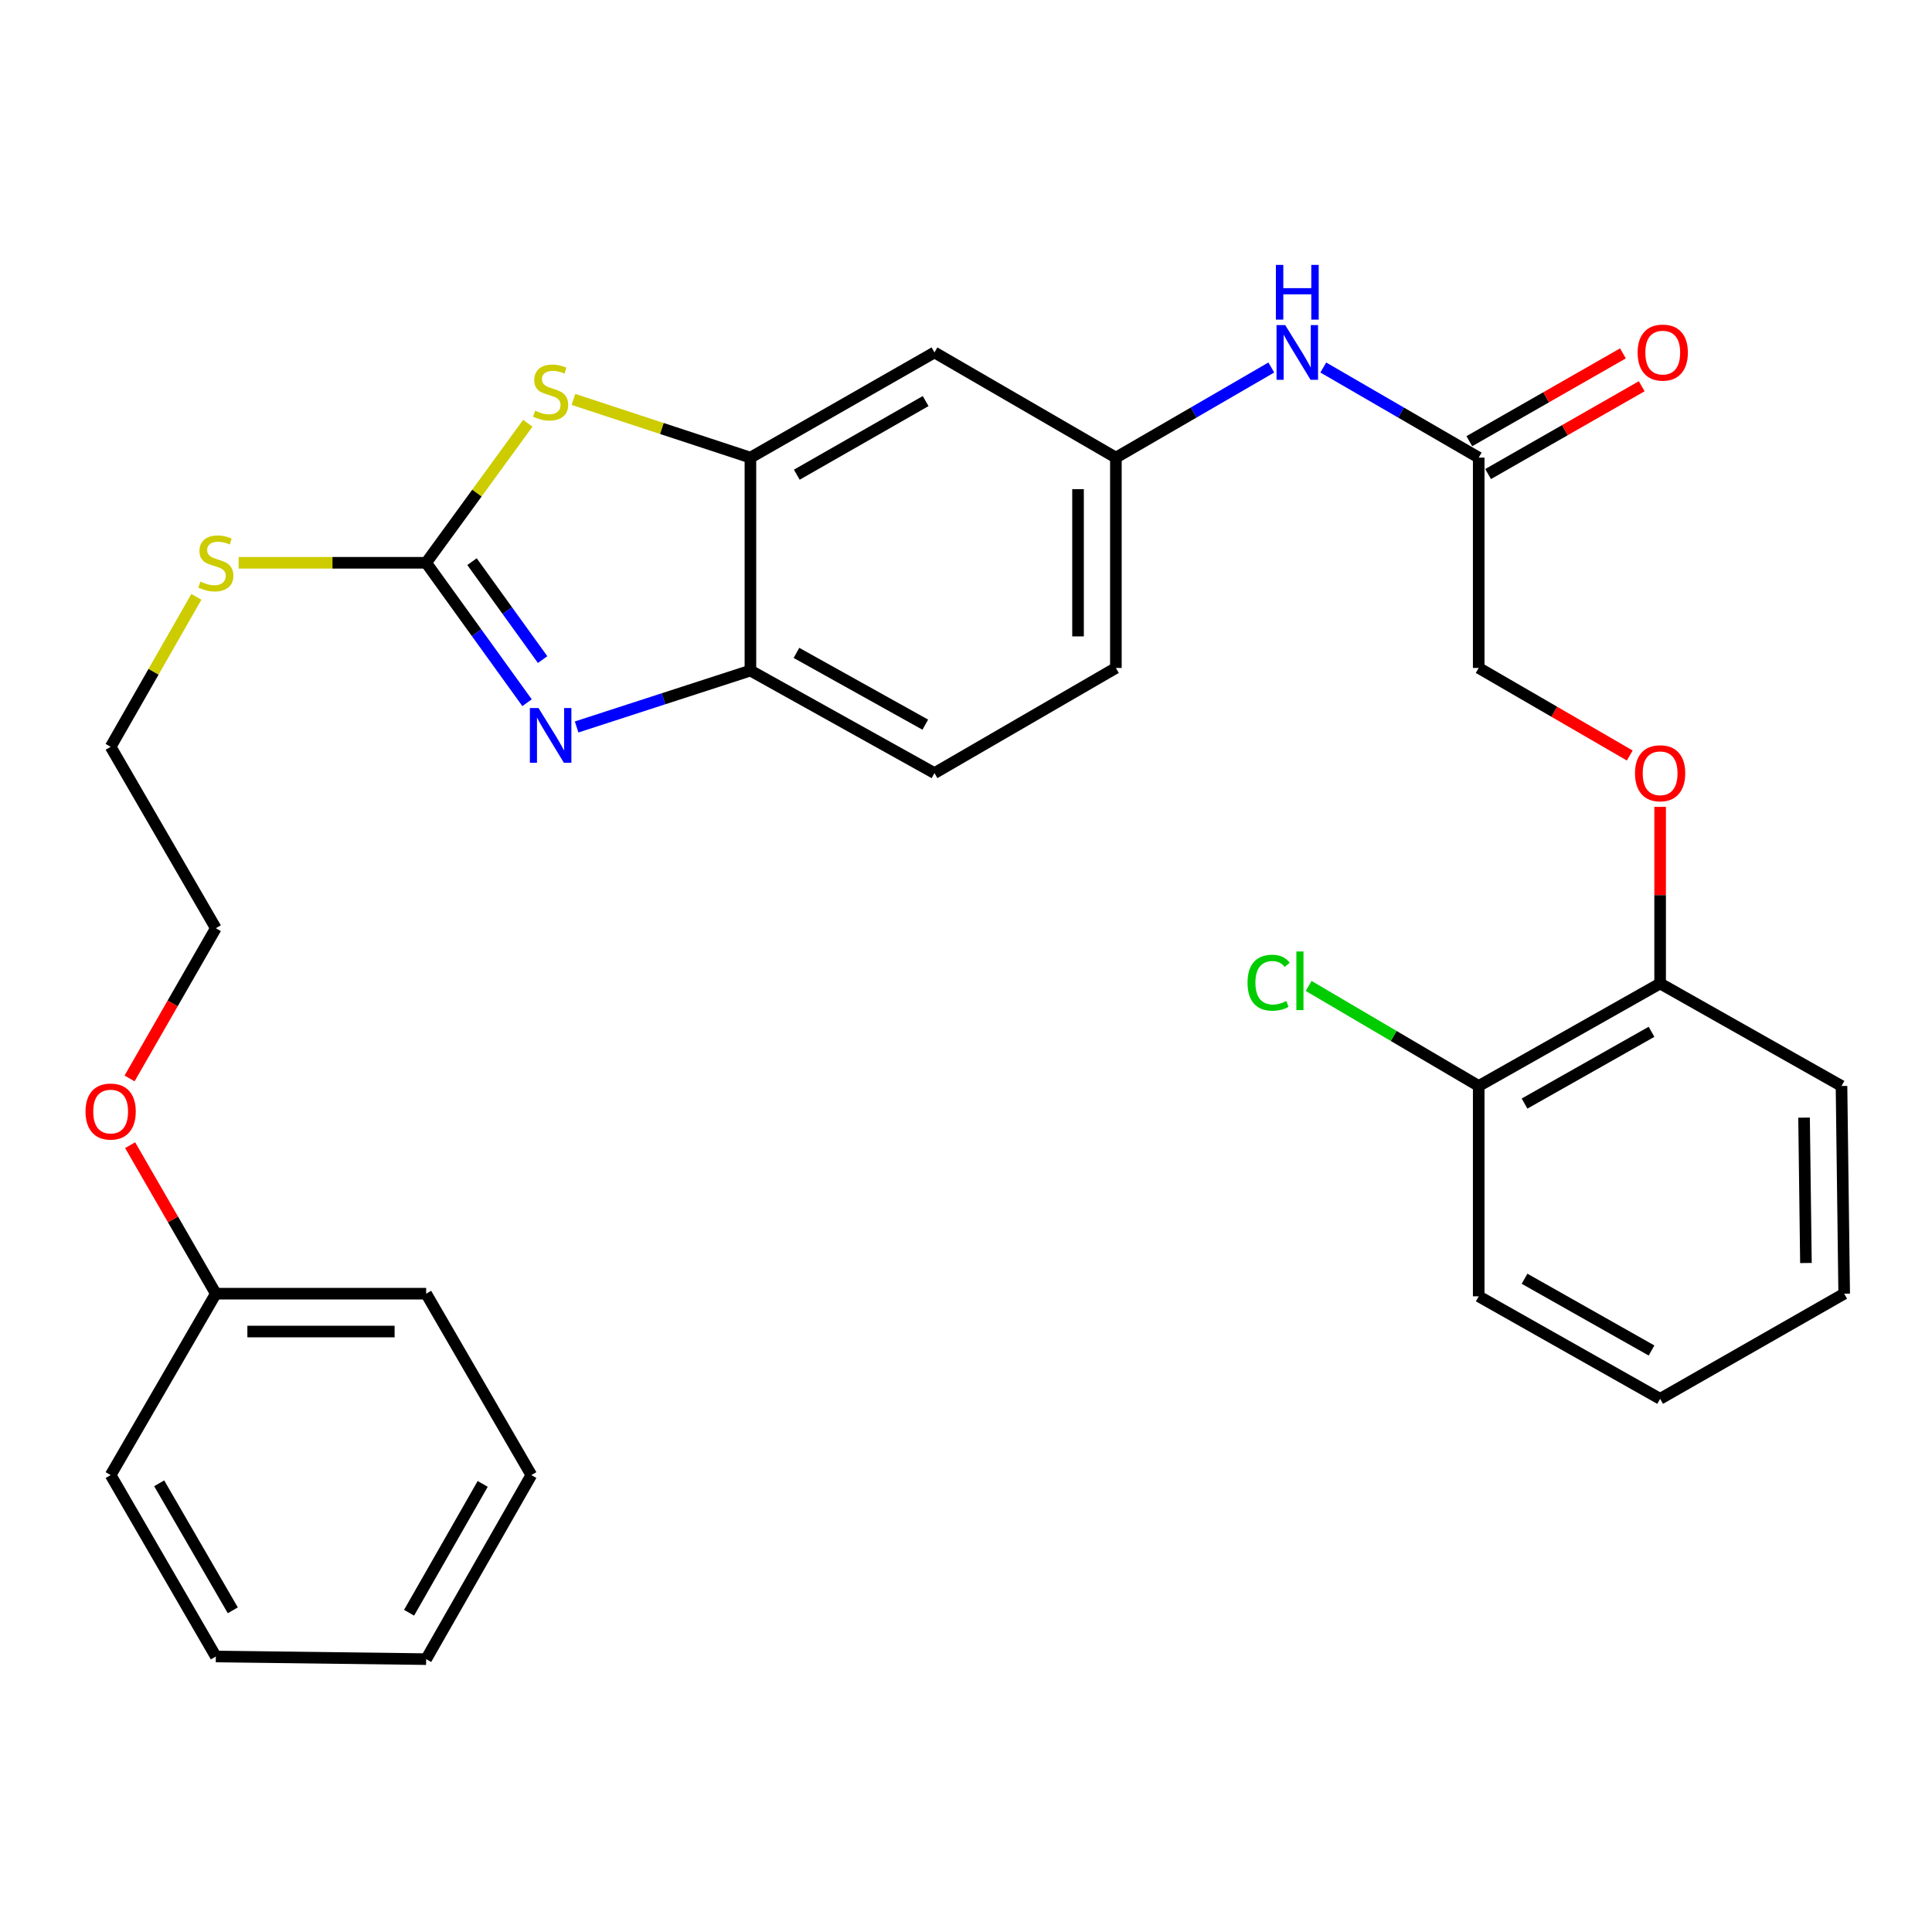 <?xml version='1.0' encoding='iso-8859-1'?>
<svg version='1.1' baseProfile='full'
              xmlns='http://www.w3.org/2000/svg'
                      xmlns:rdkit='http://www.rdkit.org/xml'
                      xmlns:xlink='http://www.w3.org/1999/xlink'
                  xml:space='preserve'
width='1000px' height='1000px' viewBox='0 0 1000 1000'>
<!-- END OF HEADER -->
<rect style='opacity:1.0;fill:#FFFFFF;stroke:none' width='1000' height='1000' x='0' y='0'> </rect>
<path class='bond-0' d='M 220.578,291.295 L 246.692,327.512' style='fill:none;fill-rule:evenodd;stroke:#000000;stroke-width:6px;stroke-linecap:butt;stroke-linejoin:miter;stroke-opacity:1' />
<path class='bond-0' d='M 246.692,327.512 L 272.806,363.73' style='fill:none;fill-rule:evenodd;stroke:#0000FF;stroke-width:6px;stroke-linecap:butt;stroke-linejoin:miter;stroke-opacity:1' />
<path class='bond-0' d='M 244.304,290.702 L 262.583,316.054' style='fill:none;fill-rule:evenodd;stroke:#000000;stroke-width:6px;stroke-linecap:butt;stroke-linejoin:miter;stroke-opacity:1' />
<path class='bond-0' d='M 262.583,316.054 L 280.863,341.406' style='fill:none;fill-rule:evenodd;stroke:#0000FF;stroke-width:6px;stroke-linecap:butt;stroke-linejoin:miter;stroke-opacity:1' />
<path class='bond-1' d='M 220.578,291.295 L 246.882,255.183' style='fill:none;fill-rule:evenodd;stroke:#000000;stroke-width:6px;stroke-linecap:butt;stroke-linejoin:miter;stroke-opacity:1' />
<path class='bond-1' d='M 246.882,255.183 L 273.186,219.071' style='fill:none;fill-rule:evenodd;stroke:#CCCC00;stroke-width:6px;stroke-linecap:butt;stroke-linejoin:miter;stroke-opacity:1' />
<path class='bond-10' d='M 220.578,291.295 L 172.047,291.295' style='fill:none;fill-rule:evenodd;stroke:#000000;stroke-width:6px;stroke-linecap:butt;stroke-linejoin:miter;stroke-opacity:1' />
<path class='bond-10' d='M 172.047,291.295 L 123.515,291.295' style='fill:none;fill-rule:evenodd;stroke:#CCCC00;stroke-width:6px;stroke-linecap:butt;stroke-linejoin:miter;stroke-opacity:1' />
<path class='bond-3' d='M 298.46,376.276 L 343.436,361.682' style='fill:none;fill-rule:evenodd;stroke:#0000FF;stroke-width:6px;stroke-linecap:butt;stroke-linejoin:miter;stroke-opacity:1' />
<path class='bond-3' d='M 343.436,361.682 L 388.413,347.087' style='fill:none;fill-rule:evenodd;stroke:#000000;stroke-width:6px;stroke-linecap:butt;stroke-linejoin:miter;stroke-opacity:1' />
<path class='bond-2' d='M 296.803,206.731 L 342.608,221.797' style='fill:none;fill-rule:evenodd;stroke:#CCCC00;stroke-width:6px;stroke-linecap:butt;stroke-linejoin:miter;stroke-opacity:1' />
<path class='bond-2' d='M 342.608,221.797 L 388.413,236.863' style='fill:none;fill-rule:evenodd;stroke:#000000;stroke-width:6px;stroke-linecap:butt;stroke-linejoin:miter;stroke-opacity:1' />
<path class='bond-4' d='M 388.413,236.863 L 483.682,182.42' style='fill:none;fill-rule:evenodd;stroke:#000000;stroke-width:6px;stroke-linecap:butt;stroke-linejoin:miter;stroke-opacity:1' />
<path class='bond-4' d='M 412.424,245.706 L 479.113,207.596' style='fill:none;fill-rule:evenodd;stroke:#000000;stroke-width:6px;stroke-linecap:butt;stroke-linejoin:miter;stroke-opacity:1' />
<path class='bond-30' d='M 388.413,236.863 L 388.413,347.087' style='fill:none;fill-rule:evenodd;stroke:#000000;stroke-width:6px;stroke-linecap:butt;stroke-linejoin:miter;stroke-opacity:1' />
<path class='bond-12' d='M 388.413,347.087 L 483.682,400.159' style='fill:none;fill-rule:evenodd;stroke:#000000;stroke-width:6px;stroke-linecap:butt;stroke-linejoin:miter;stroke-opacity:1' />
<path class='bond-12' d='M 412.238,337.933 L 478.926,375.083' style='fill:none;fill-rule:evenodd;stroke:#000000;stroke-width:6px;stroke-linecap:butt;stroke-linejoin:miter;stroke-opacity:1' />
<path class='bond-7' d='M 483.682,182.42 L 577.581,236.863' style='fill:none;fill-rule:evenodd;stroke:#000000;stroke-width:6px;stroke-linecap:butt;stroke-linejoin:miter;stroke-opacity:1' />
<path class='bond-5' d='M 765.377,236.863 L 725.155,213.541' style='fill:none;fill-rule:evenodd;stroke:#000000;stroke-width:6px;stroke-linecap:butt;stroke-linejoin:miter;stroke-opacity:1' />
<path class='bond-5' d='M 725.155,213.541 L 684.933,190.22' style='fill:none;fill-rule:evenodd;stroke:#0000FF;stroke-width:6px;stroke-linecap:butt;stroke-linejoin:miter;stroke-opacity:1' />
<path class='bond-11' d='M 770.238,245.367 L 809.996,222.645' style='fill:none;fill-rule:evenodd;stroke:#000000;stroke-width:6px;stroke-linecap:butt;stroke-linejoin:miter;stroke-opacity:1' />
<path class='bond-11' d='M 809.996,222.645 L 849.754,199.922' style='fill:none;fill-rule:evenodd;stroke:#FF0000;stroke-width:6px;stroke-linecap:butt;stroke-linejoin:miter;stroke-opacity:1' />
<path class='bond-11' d='M 760.517,228.358 L 800.275,205.635' style='fill:none;fill-rule:evenodd;stroke:#000000;stroke-width:6px;stroke-linecap:butt;stroke-linejoin:miter;stroke-opacity:1' />
<path class='bond-11' d='M 800.275,205.635 L 840.033,182.912' style='fill:none;fill-rule:evenodd;stroke:#FF0000;stroke-width:6px;stroke-linecap:butt;stroke-linejoin:miter;stroke-opacity:1' />
<path class='bond-14' d='M 765.377,236.863 L 765.377,345.727' style='fill:none;fill-rule:evenodd;stroke:#000000;stroke-width:6px;stroke-linecap:butt;stroke-linejoin:miter;stroke-opacity:1' />
<path class='bond-6' d='M 658.026,190.22 L 617.803,213.541' style='fill:none;fill-rule:evenodd;stroke:#0000FF;stroke-width:6px;stroke-linecap:butt;stroke-linejoin:miter;stroke-opacity:1' />
<path class='bond-6' d='M 617.803,213.541 L 577.581,236.863' style='fill:none;fill-rule:evenodd;stroke:#000000;stroke-width:6px;stroke-linecap:butt;stroke-linejoin:miter;stroke-opacity:1' />
<path class='bond-31' d='M 577.581,236.863 L 577.581,345.727' style='fill:none;fill-rule:evenodd;stroke:#000000;stroke-width:6px;stroke-linecap:butt;stroke-linejoin:miter;stroke-opacity:1' />
<path class='bond-31' d='M 557.989,253.192 L 557.989,329.397' style='fill:none;fill-rule:evenodd;stroke:#000000;stroke-width:6px;stroke-linecap:butt;stroke-linejoin:miter;stroke-opacity:1' />
<path class='bond-8' d='M 843.562,391.05 L 804.47,368.388' style='fill:none;fill-rule:evenodd;stroke:#FF0000;stroke-width:6px;stroke-linecap:butt;stroke-linejoin:miter;stroke-opacity:1' />
<path class='bond-8' d='M 804.47,368.388 L 765.377,345.727' style='fill:none;fill-rule:evenodd;stroke:#000000;stroke-width:6px;stroke-linecap:butt;stroke-linejoin:miter;stroke-opacity:1' />
<path class='bond-9' d='M 859.276,417.641 L 859.276,463.343' style='fill:none;fill-rule:evenodd;stroke:#FF0000;stroke-width:6px;stroke-linecap:butt;stroke-linejoin:miter;stroke-opacity:1' />
<path class='bond-9' d='M 859.276,463.343 L 859.276,509.045' style='fill:none;fill-rule:evenodd;stroke:#000000;stroke-width:6px;stroke-linecap:butt;stroke-linejoin:miter;stroke-opacity:1' />
<path class='bond-13' d='M 859.276,509.045 L 765.377,562.105' style='fill:none;fill-rule:evenodd;stroke:#000000;stroke-width:6px;stroke-linecap:butt;stroke-linejoin:miter;stroke-opacity:1' />
<path class='bond-13' d='M 854.829,534.061 L 789.101,571.203' style='fill:none;fill-rule:evenodd;stroke:#000000;stroke-width:6px;stroke-linecap:butt;stroke-linejoin:miter;stroke-opacity:1' />
<path class='bond-19' d='M 859.276,509.045 L 953.163,562.105' style='fill:none;fill-rule:evenodd;stroke:#000000;stroke-width:6px;stroke-linecap:butt;stroke-linejoin:miter;stroke-opacity:1' />
<path class='bond-20' d='M 101.642,308.918 L 79.456,347.736' style='fill:none;fill-rule:evenodd;stroke:#CCCC00;stroke-width:6px;stroke-linecap:butt;stroke-linejoin:miter;stroke-opacity:1' />
<path class='bond-20' d='M 79.456,347.736 L 57.271,386.554' style='fill:none;fill-rule:evenodd;stroke:#000000;stroke-width:6px;stroke-linecap:butt;stroke-linejoin:miter;stroke-opacity:1' />
<path class='bond-15' d='M 483.682,400.159 L 577.581,345.727' style='fill:none;fill-rule:evenodd;stroke:#000000;stroke-width:6px;stroke-linecap:butt;stroke-linejoin:miter;stroke-opacity:1' />
<path class='bond-16' d='M 765.377,562.105 L 721.371,536.215' style='fill:none;fill-rule:evenodd;stroke:#000000;stroke-width:6px;stroke-linecap:butt;stroke-linejoin:miter;stroke-opacity:1' />
<path class='bond-16' d='M 721.371,536.215 L 677.364,510.324' style='fill:none;fill-rule:evenodd;stroke:#00CC00;stroke-width:6px;stroke-linecap:butt;stroke-linejoin:miter;stroke-opacity:1' />
<path class='bond-21' d='M 765.377,562.105 L 765.377,670.97' style='fill:none;fill-rule:evenodd;stroke:#000000;stroke-width:6px;stroke-linecap:butt;stroke-linejoin:miter;stroke-opacity:1' />
<path class='bond-17' d='M 111.714,669.609 L 89.536,631.173' style='fill:none;fill-rule:evenodd;stroke:#000000;stroke-width:6px;stroke-linecap:butt;stroke-linejoin:miter;stroke-opacity:1' />
<path class='bond-17' d='M 89.536,631.173 L 67.359,592.737' style='fill:none;fill-rule:evenodd;stroke:#FF0000;stroke-width:6px;stroke-linecap:butt;stroke-linejoin:miter;stroke-opacity:1' />
<path class='bond-23' d='M 111.714,669.609 L 220.578,669.609' style='fill:none;fill-rule:evenodd;stroke:#000000;stroke-width:6px;stroke-linecap:butt;stroke-linejoin:miter;stroke-opacity:1' />
<path class='bond-23' d='M 128.043,689.201 L 204.248,689.201' style='fill:none;fill-rule:evenodd;stroke:#000000;stroke-width:6px;stroke-linecap:butt;stroke-linejoin:miter;stroke-opacity:1' />
<path class='bond-24' d='M 111.714,669.609 L 57.271,763.496' style='fill:none;fill-rule:evenodd;stroke:#000000;stroke-width:6px;stroke-linecap:butt;stroke-linejoin:miter;stroke-opacity:1' />
<path class='bond-18' d='M 67.063,558.2 L 89.388,519.321' style='fill:none;fill-rule:evenodd;stroke:#FF0000;stroke-width:6px;stroke-linecap:butt;stroke-linejoin:miter;stroke-opacity:1' />
<path class='bond-18' d='M 89.388,519.321 L 111.714,480.441' style='fill:none;fill-rule:evenodd;stroke:#000000;stroke-width:6px;stroke-linecap:butt;stroke-linejoin:miter;stroke-opacity:1' />
<path class='bond-25' d='M 953.163,562.105 L 954.545,669.609' style='fill:none;fill-rule:evenodd;stroke:#000000;stroke-width:6px;stroke-linecap:butt;stroke-linejoin:miter;stroke-opacity:1' />
<path class='bond-25' d='M 933.78,578.483 L 934.748,653.735' style='fill:none;fill-rule:evenodd;stroke:#000000;stroke-width:6px;stroke-linecap:butt;stroke-linejoin:miter;stroke-opacity:1' />
<path class='bond-22' d='M 57.271,386.554 L 111.714,480.441' style='fill:none;fill-rule:evenodd;stroke:#000000;stroke-width:6px;stroke-linecap:butt;stroke-linejoin:miter;stroke-opacity:1' />
<path class='bond-33' d='M 765.377,670.97 L 859.276,724.03' style='fill:none;fill-rule:evenodd;stroke:#000000;stroke-width:6px;stroke-linecap:butt;stroke-linejoin:miter;stroke-opacity:1' />
<path class='bond-33' d='M 789.101,661.872 L 854.829,699.014' style='fill:none;fill-rule:evenodd;stroke:#000000;stroke-width:6px;stroke-linecap:butt;stroke-linejoin:miter;stroke-opacity:1' />
<path class='bond-28' d='M 220.578,669.609 L 275.021,763.496' style='fill:none;fill-rule:evenodd;stroke:#000000;stroke-width:6px;stroke-linecap:butt;stroke-linejoin:miter;stroke-opacity:1' />
<path class='bond-27' d='M 57.271,763.496 L 111.714,857.406' style='fill:none;fill-rule:evenodd;stroke:#000000;stroke-width:6px;stroke-linecap:butt;stroke-linejoin:miter;stroke-opacity:1' />
<path class='bond-27' d='M 82.386,767.757 L 120.497,833.493' style='fill:none;fill-rule:evenodd;stroke:#000000;stroke-width:6px;stroke-linecap:butt;stroke-linejoin:miter;stroke-opacity:1' />
<path class='bond-26' d='M 954.545,669.609 L 859.276,724.03' style='fill:none;fill-rule:evenodd;stroke:#000000;stroke-width:6px;stroke-linecap:butt;stroke-linejoin:miter;stroke-opacity:1' />
<path class='bond-29' d='M 111.714,857.406 L 220.578,858.766' style='fill:none;fill-rule:evenodd;stroke:#000000;stroke-width:6px;stroke-linecap:butt;stroke-linejoin:miter;stroke-opacity:1' />
<path class='bond-32' d='M 275.021,763.496 L 220.578,858.766' style='fill:none;fill-rule:evenodd;stroke:#000000;stroke-width:6px;stroke-linecap:butt;stroke-linejoin:miter;stroke-opacity:1' />
<path class='bond-32' d='M 249.844,768.066 L 211.734,834.755' style='fill:none;fill-rule:evenodd;stroke:#000000;stroke-width:6px;stroke-linecap:butt;stroke-linejoin:miter;stroke-opacity:1' />
<path  class='atom-1' d='M 278.742 366.483
L 288.022 381.483
Q 288.942 382.963, 290.422 385.643
Q 291.902 388.323, 291.982 388.483
L 291.982 366.483
L 295.742 366.483
L 295.742 394.803
L 291.862 394.803
L 281.902 378.403
Q 280.742 376.483, 279.502 374.283
Q 278.302 372.083, 277.942 371.403
L 277.942 394.803
L 274.262 394.803
L 274.262 366.483
L 278.742 366.483
' fill='#0000FF'/>
<path  class='atom-2' d='M 277.002 212.569
Q 277.322 212.689, 278.642 213.249
Q 279.962 213.809, 281.402 214.169
Q 282.882 214.489, 284.322 214.489
Q 287.002 214.489, 288.562 213.209
Q 290.122 211.889, 290.122 209.609
Q 290.122 208.049, 289.322 207.089
Q 288.562 206.129, 287.362 205.609
Q 286.162 205.089, 284.162 204.489
Q 281.642 203.729, 280.122 203.009
Q 278.642 202.289, 277.562 200.769
Q 276.522 199.249, 276.522 196.689
Q 276.522 193.129, 278.922 190.929
Q 281.362 188.729, 286.162 188.729
Q 289.442 188.729, 293.162 190.289
L 292.242 193.369
Q 288.842 191.969, 286.282 191.969
Q 283.522 191.969, 282.002 193.129
Q 280.482 194.249, 280.522 196.209
Q 280.522 197.729, 281.282 198.649
Q 282.082 199.569, 283.202 200.089
Q 284.362 200.609, 286.282 201.209
Q 288.842 202.009, 290.362 202.809
Q 291.882 203.609, 292.962 205.249
Q 294.082 206.849, 294.082 209.609
Q 294.082 213.529, 291.442 215.649
Q 288.842 217.729, 284.482 217.729
Q 281.962 217.729, 280.042 217.169
Q 278.162 216.649, 275.922 215.729
L 277.002 212.569
' fill='#CCCC00'/>
<path  class='atom-7' d='M 665.219 168.26
L 674.499 183.26
Q 675.419 184.74, 676.899 187.42
Q 678.379 190.1, 678.459 190.26
L 678.459 168.26
L 682.219 168.26
L 682.219 196.58
L 678.339 196.58
L 668.379 180.18
Q 667.219 178.26, 665.979 176.06
Q 664.779 173.86, 664.419 173.18
L 664.419 196.58
L 660.739 196.58
L 660.739 168.26
L 665.219 168.26
' fill='#0000FF'/>
<path  class='atom-7' d='M 660.399 137.108
L 664.239 137.108
L 664.239 149.148
L 678.719 149.148
L 678.719 137.108
L 682.559 137.108
L 682.559 165.428
L 678.719 165.428
L 678.719 152.348
L 664.239 152.348
L 664.239 165.428
L 660.399 165.428
L 660.399 137.108
' fill='#0000FF'/>
<path  class='atom-9' d='M 846.276 400.239
Q 846.276 393.439, 849.636 389.639
Q 852.996 385.839, 859.276 385.839
Q 865.556 385.839, 868.916 389.639
Q 872.276 393.439, 872.276 400.239
Q 872.276 407.119, 868.876 411.039
Q 865.476 414.919, 859.276 414.919
Q 853.036 414.919, 849.636 411.039
Q 846.276 407.159, 846.276 400.239
M 859.276 411.719
Q 863.596 411.719, 865.916 408.839
Q 868.276 405.919, 868.276 400.239
Q 868.276 394.679, 865.916 391.879
Q 863.596 389.039, 859.276 389.039
Q 854.956 389.039, 852.596 391.839
Q 850.276 394.639, 850.276 400.239
Q 850.276 405.959, 852.596 408.839
Q 854.956 411.719, 859.276 411.719
' fill='#FF0000'/>
<path  class='atom-11' d='M 103.714 301.015
Q 104.034 301.135, 105.354 301.695
Q 106.674 302.255, 108.114 302.615
Q 109.594 302.935, 111.034 302.935
Q 113.714 302.935, 115.274 301.655
Q 116.834 300.335, 116.834 298.055
Q 116.834 296.495, 116.034 295.535
Q 115.274 294.575, 114.074 294.055
Q 112.874 293.535, 110.874 292.935
Q 108.354 292.175, 106.834 291.455
Q 105.354 290.735, 104.274 289.215
Q 103.234 287.695, 103.234 285.135
Q 103.234 281.575, 105.634 279.375
Q 108.074 277.175, 112.874 277.175
Q 116.154 277.175, 119.874 278.735
L 118.954 281.815
Q 115.554 280.415, 112.994 280.415
Q 110.234 280.415, 108.714 281.575
Q 107.194 282.695, 107.234 284.655
Q 107.234 286.175, 107.994 287.095
Q 108.794 288.015, 109.914 288.535
Q 111.074 289.055, 112.994 289.655
Q 115.554 290.455, 117.074 291.255
Q 118.594 292.055, 119.674 293.695
Q 120.794 295.295, 120.794 298.055
Q 120.794 301.975, 118.154 304.095
Q 115.554 306.175, 111.194 306.175
Q 108.674 306.175, 106.754 305.615
Q 104.874 305.095, 102.634 304.175
L 103.714 301.015
' fill='#CCCC00'/>
<path  class='atom-12' d='M 847.636 182.5
Q 847.636 175.7, 850.996 171.9
Q 854.356 168.1, 860.636 168.1
Q 866.916 168.1, 870.276 171.9
Q 873.636 175.7, 873.636 182.5
Q 873.636 189.38, 870.236 193.3
Q 866.836 197.18, 860.636 197.18
Q 854.396 197.18, 850.996 193.3
Q 847.636 189.42, 847.636 182.5
M 860.636 193.98
Q 864.956 193.98, 867.276 191.1
Q 869.636 188.18, 869.636 182.5
Q 869.636 176.94, 867.276 174.14
Q 864.956 171.3, 860.636 171.3
Q 856.316 171.3, 853.956 174.1
Q 851.636 176.9, 851.636 182.5
Q 851.636 188.22, 853.956 191.1
Q 856.316 193.98, 860.636 193.98
' fill='#FF0000'/>
<path  class='atom-17' d='M 645.72 508.642
Q 645.72 501.602, 649 497.922
Q 652.32 494.202, 658.6 494.202
Q 664.44 494.202, 667.56 498.322
L 664.92 500.482
Q 662.64 497.482, 658.6 497.482
Q 654.32 497.482, 652.04 500.362
Q 649.8 503.202, 649.8 508.642
Q 649.8 514.242, 652.12 517.122
Q 654.48 520.002, 659.04 520.002
Q 662.16 520.002, 665.8 518.122
L 666.92 521.122
Q 665.44 522.082, 663.2 522.642
Q 660.96 523.202, 658.48 523.202
Q 652.32 523.202, 649 519.442
Q 645.72 515.682, 645.72 508.642
' fill='#00CC00'/>
<path  class='atom-17' d='M 671 492.482
L 674.68 492.482
L 674.68 522.842
L 671 522.842
L 671 492.482
' fill='#00CC00'/>
<path  class='atom-19' d='M 44.271 575.334
Q 44.271 568.534, 47.631 564.734
Q 50.991 560.934, 57.271 560.934
Q 63.551 560.934, 66.911 564.734
Q 70.271 568.534, 70.271 575.334
Q 70.271 582.214, 66.871 586.134
Q 63.471 590.014, 57.271 590.014
Q 51.031 590.014, 47.631 586.134
Q 44.271 582.254, 44.271 575.334
M 57.271 586.814
Q 61.591 586.814, 63.911 583.934
Q 66.271 581.014, 66.271 575.334
Q 66.271 569.774, 63.911 566.974
Q 61.591 564.134, 57.271 564.134
Q 52.951 564.134, 50.591 566.934
Q 48.271 569.734, 48.271 575.334
Q 48.271 581.054, 50.591 583.934
Q 52.951 586.814, 57.271 586.814
' fill='#FF0000'/>
</svg>
